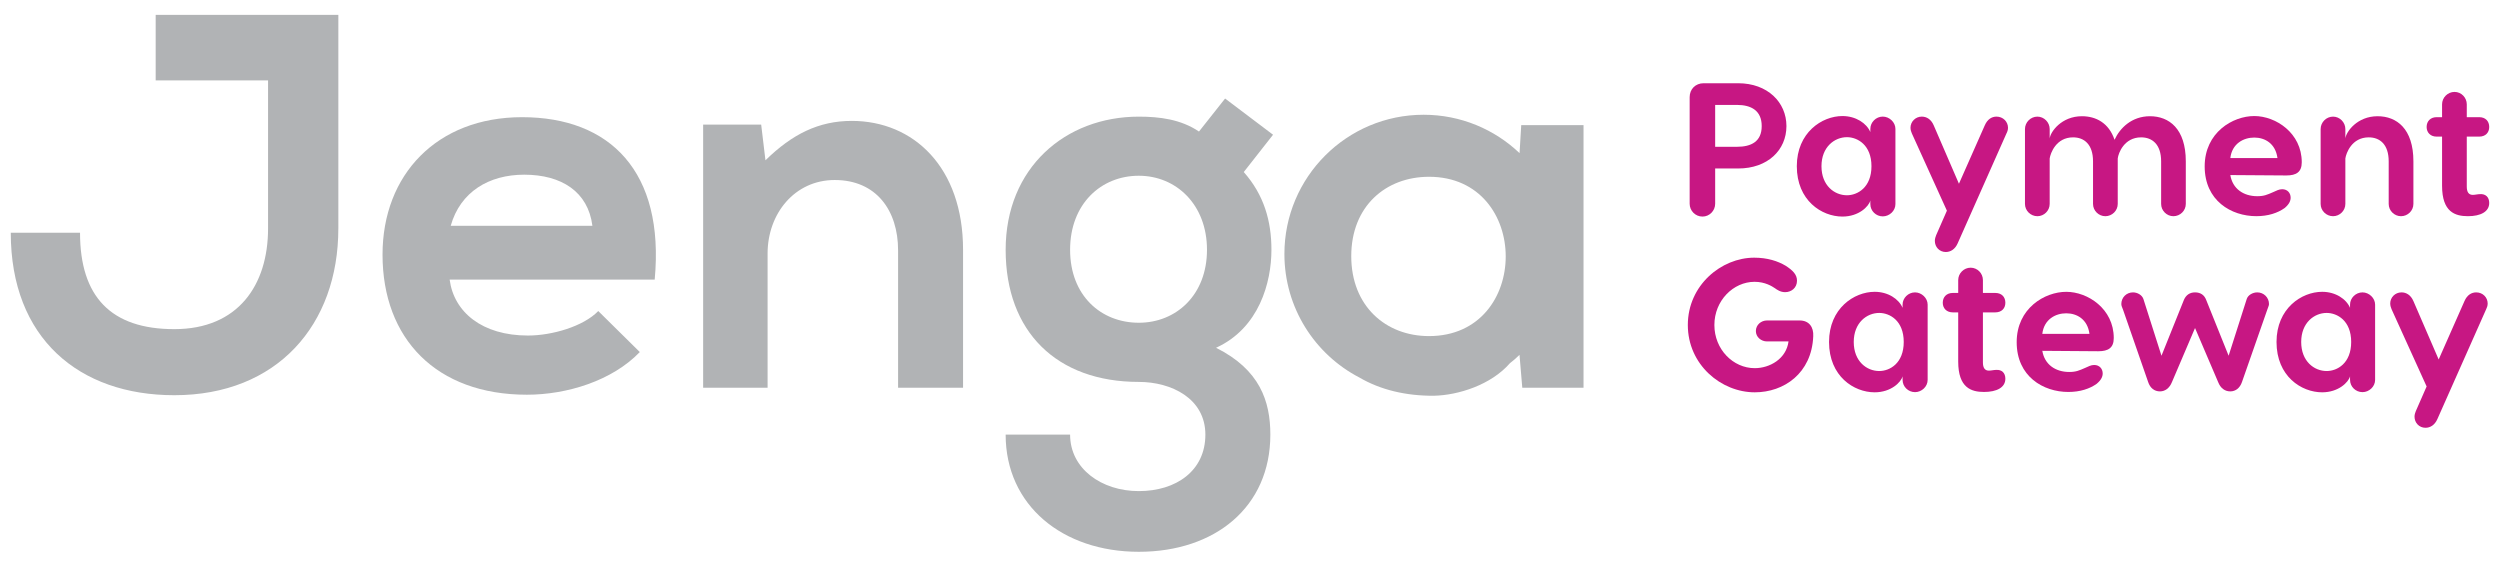 <?xml version="1.0" encoding="utf-8"?>
<!-- Generator: Adobe Illustrator 15.0.0, SVG Export Plug-In . SVG Version: 6.00 Build 0)  -->
<!DOCTYPE svg PUBLIC "-//W3C//DTD SVG 1.1//EN" "http://www.w3.org/Graphics/SVG/1.1/DTD/svg11.dtd">
<svg version="1.1" id="Layer_1" xmlns="http://www.w3.org/2000/svg" xmlns:xlink="http://www.w3.org/1999/xlink" x="0px" y="0px"
	 width="181.5px" height="41.139px" viewBox="0 0 181.5 41.139" enable-background="new 0 0 181.5 41.139" xml:space="preserve">
<g>
	<path fill="#C71783" d="M129.695,9.152c0,1.752-1.37,3.08-3.505,3.08h-1.669v2.56c0,0.506-0.411,0.931-0.919,0.931
		c-0.521,0-0.933-0.424-0.933-0.931V7.056c0-0.589,0.428-1.013,1.014-1.013h2.507C128.325,6.043,129.695,7.427,129.695,9.152
		 M127.9,9.152c0-1.125-0.767-1.535-1.794-1.535h-1.585v3.04h1.585C127.134,10.656,127.9,10.286,127.9,9.152"/>
	<path fill="#C71783" d="M137.608,9.356v5.463c0,0.493-0.438,0.89-0.919,0.89c-0.491,0-0.902-0.397-0.902-0.89v-0.261
		c-0.111,0.426-0.835,1.165-2.026,1.165c-1.504,0-3.312-1.165-3.312-3.656c0-2.437,1.82-3.642,3.312-3.642
		c0.973,0,1.754,0.521,2.026,1.163V9.356c0-0.478,0.411-0.891,0.902-0.891C137.171,8.465,137.608,8.878,137.608,9.356
		 M135.868,12.067c0-1.546-1.014-2.108-1.78-2.108c-0.902,0-1.849,0.712-1.849,2.108c0,1.411,0.946,2.109,1.849,2.109
		C134.854,14.176,135.868,13.614,135.868,12.067"/>
	<path fill="#C71783" d="M145.781,9.275c0,0.164-0.054,0.301-0.111,0.411l-3.544,7.982c-0.192,0.436-0.522,0.628-0.862,0.628
		c-0.468,0-0.794-0.37-0.794-0.808c0-0.164,0.054-0.301,0.094-0.411l0.781-1.781L138.8,9.685c-0.044-0.109-0.098-0.247-0.098-0.411
		c0-0.438,0.356-0.808,0.821-0.808c0.344,0,0.674,0.192,0.862,0.629l1.834,4.245l1.878-4.245c0.192-0.438,0.505-0.629,0.849-0.629
		C145.424,8.467,145.781,8.837,145.781,9.275"/>
	<path fill="#C71783" d="M158.689,11.712v3.093c0,0.492-0.41,0.891-0.902,0.891c-0.478,0-0.889-0.399-0.889-0.891v-3.093
		c0-1.232-0.646-1.74-1.453-1.74c-1.232,0-1.656,1.151-1.697,1.535v-0.015v0.22v3.093c0,0.492-0.41,0.891-0.901,0.891
		c-0.481,0-0.893-0.399-0.893-0.891v-3.093c0-1.232-0.643-1.74-1.45-1.74c-1.232,0-1.643,1.151-1.697,1.535v3.298
		c0,0.492-0.41,0.891-0.892,0.891c-0.491,0-0.902-0.399-0.902-0.891V9.369c0-0.491,0.411-0.902,0.902-0.902
		c0.481,0,0.892,0.411,0.892,0.902v0.685c0.055-0.491,0.862-1.616,2.34-1.616c1.026,0,1.959,0.493,2.369,1.712
		c0.384-0.849,1.246-1.712,2.572-1.712C157.471,8.438,158.689,9.342,158.689,11.712"/>
	<path fill="#C71783" d="M167.108,11.779c0,0.712-0.395,0.959-1.121,0.959l-4.066-0.029c0.165,1,0.959,1.535,1.959,1.535
		c0.491,0,0.724-0.111,1.135-0.288c0.245-0.109,0.438-0.219,0.67-0.219c0.384,0,0.615,0.273,0.615,0.614
		c0,0.221-0.094,0.466-0.438,0.754c-0.505,0.357-1.191,0.589-2.053,0.589c-1.821,0-3.75-1.123-3.75-3.615
		c0-2.464,2.04-3.655,3.602-3.655C165.22,8.425,167.108,9.657,167.108,11.779 M161.921,11.478h3.423
		c-0.138-1.054-0.905-1.491-1.683-1.491C162.88,9.987,162.046,10.424,161.921,11.478"/>
	<path fill="#C71783" d="M175.213,11.712v3.093c0,0.492-0.41,0.891-0.901,0.891c-0.481,0-0.893-0.399-0.893-0.891v-3.093
		c0-1.232-0.643-1.74-1.45-1.74c-1.232,0-1.643,1.151-1.696,1.535v3.298c0,0.492-0.411,0.891-0.893,0.891
		c-0.491,0-0.902-0.399-0.902-0.891V9.369c0-0.491,0.411-0.902,0.902-0.902c0.481,0,0.893,0.411,0.893,0.902v0.685
		c0.054-0.491,0.861-1.616,2.339-1.616C173.995,8.438,175.213,9.342,175.213,11.712"/>
	<path fill="#C71783" d="M180.717,14.736c0,0.629-0.616,0.959-1.545,0.959c-0.933,0-1.878-0.301-1.878-2.205V9.918h-0.397
		c-0.438,0-0.724-0.288-0.724-0.699c0-0.424,0.286-0.712,0.724-0.712h0.397V7.576c0-0.493,0.41-0.903,0.905-0.903
		c0.491,0,0.889,0.41,0.889,0.903v0.931h0.905c0.451,0,0.724,0.288,0.724,0.712c0,0.411-0.272,0.699-0.724,0.699h-0.905v3.627
		c0,0.399,0.138,0.603,0.438,0.603c0.151,0,0.37-0.054,0.521-0.054C180.458,14.066,180.717,14.312,180.717,14.736"/>
	<path fill="#C71783" d="M131.641,24.417c-0.111,2.683-2.124,4.065-4.245,4.065c-2.437,0-4.86-1.999-4.86-4.888
		c0-2.889,2.438-4.887,4.82-4.887c0.956,0,1.71,0.246,2.285,0.587c0.505,0.329,0.821,0.63,0.821,1.083
		c0,0.533-0.424,0.834-0.861,0.834c-0.344,0-0.589-0.178-0.74-0.286c-0.206-0.138-0.714-0.466-1.478-0.466
		c-1.549,0-2.919,1.368-2.919,3.135c0,1.768,1.356,3.134,2.932,3.134c1.081,0,2.286-0.669,2.451-1.941h-1.563
		c-0.424,0-0.808-0.316-0.808-0.754c0-0.451,0.384-0.768,0.808-0.768h2.37C131.338,23.266,131.681,23.747,131.641,24.417"/>
	<path fill="#C71783" d="M139.947,22.116v5.465c0,0.491-0.438,0.888-0.915,0.888c-0.495,0-0.905-0.396-0.905-0.888v-0.26
		c-0.108,0.424-0.835,1.161-2.026,1.161c-1.505,0-3.313-1.161-3.313-3.655c0-2.437,1.821-3.642,3.313-3.642
		c0.973,0,1.754,0.52,2.026,1.164v-0.233c0-0.479,0.41-0.889,0.905-0.889C139.51,21.228,139.947,21.638,139.947,22.116
		 M138.211,24.827c0-1.549-1.014-2.108-1.78-2.108c-0.902,0-1.849,0.712-1.849,2.108c0,1.41,0.946,2.11,1.849,2.11
		C137.197,26.938,138.211,26.376,138.211,24.827"/>
	<path fill="#C71783" d="M145.589,27.496c0,0.63-0.615,0.96-1.548,0.96c-0.93,0-1.875-0.304-1.875-2.205v-3.573h-0.397
		c-0.438,0-0.724-0.287-0.724-0.698c0-0.426,0.286-0.712,0.724-0.712h0.397v-0.932c0-0.492,0.41-0.902,0.902-0.902
		c0.494,0,0.892,0.411,0.892,0.902v0.932h0.902c0.451,0,0.727,0.286,0.727,0.712c0,0.411-0.275,0.698-0.727,0.698h-0.902v3.631
		c0,0.394,0.135,0.599,0.438,0.599c0.151,0,0.37-0.054,0.521-0.054C145.33,26.826,145.589,27.073,145.589,27.496"/>
	<path fill="#C71783" d="M153.459,24.541c0,0.71-0.394,0.959-1.121,0.959l-4.066-0.03c0.165,1,0.96,1.535,1.956,1.535
		c0.495,0,0.727-0.111,1.138-0.289c0.246-0.108,0.438-0.219,0.67-0.219c0.384,0,0.619,0.275,0.619,0.615
		c0,0.219-0.098,0.469-0.44,0.754c-0.505,0.357-1.192,0.59-2.054,0.59c-1.821,0-3.75-1.125-3.75-3.615
		c0-2.464,2.04-3.655,3.599-3.655C151.57,21.186,153.459,22.417,153.459,24.541 M148.271,24.239h3.424
		c-0.139-1.056-0.905-1.493-1.687-1.493C149.231,22.745,148.396,23.183,148.271,24.239"/>
	<path fill="#C71783" d="M164.729,22.075c0,0.123-0.084,0.261-0.125,0.409l-1.834,5.244c-0.151,0.454-0.479,0.687-0.849,0.687
		c-0.397,0-0.714-0.232-0.889-0.687l-1.673-3.914l-1.67,3.914c-0.178,0.454-0.505,0.687-0.875,0.687
		c-0.396,0-0.713-0.232-0.861-0.687l-1.821-5.244c-0.057-0.148-0.124-0.286-0.124-0.409c0-0.479,0.37-0.848,0.848-0.848
		c0.316,0,0.656,0.189,0.754,0.478l1.313,4.122l1.629-4.055c0.151-0.355,0.428-0.545,0.808-0.545c0.397,0,0.673,0.189,0.808,0.545
		l1.63,4.055l1.315-4.122c0.095-0.288,0.438-0.478,0.768-0.478C164.345,21.228,164.729,21.596,164.729,22.075"/>
	<path fill="#C71783" d="M172.433,22.116v5.465c0,0.491-0.438,0.888-0.915,0.888c-0.495,0-0.905-0.396-0.905-0.888v-0.26
		c-0.108,0.424-0.835,1.161-2.023,1.161c-1.508,0-3.315-1.161-3.315-3.655c0-2.437,1.821-3.642,3.315-3.642
		c0.97,0,1.751,0.52,2.023,1.164v-0.233c0-0.479,0.41-0.889,0.905-0.889C171.995,21.228,172.433,21.638,172.433,22.116
		 M170.696,24.827c0-1.549-1.014-2.108-1.78-2.108c-0.902,0-1.849,0.712-1.849,2.108c0,1.41,0.946,2.11,1.849,2.11
		C169.683,26.938,170.696,26.376,170.696,24.827"/>
	<path fill="#C71783" d="M180.605,22.033c0,0.165-0.054,0.303-0.107,0.411l-3.545,7.983c-0.194,0.438-0.521,0.63-0.864,0.63
		c-0.465,0-0.795-0.37-0.795-0.808c0-0.165,0.058-0.303,0.098-0.411l0.781-1.78l-2.548-5.614c-0.041-0.108-0.095-0.246-0.095-0.411
		c0-0.438,0.354-0.806,0.821-0.806c0.34,0,0.67,0.189,0.861,0.629l1.835,4.243l1.875-4.243c0.191-0.439,0.508-0.629,0.852-0.629
		C180.252,21.228,180.605,21.596,180.605,22.033"/>
	<path fill="#B1B3B5" d="M24.563,16.588c0,6.998-4.446,12.104-11.909,12.104c-6.922,0-11.872-4.137-11.872-11.794H5.81
		c0,4.64,2.242,6.998,6.845,6.998c4.64,0,6.806-3.208,6.806-7.307V5.838h-8.159V1.081h13.262V16.588z"/>
	<path fill="#B1B3B5" d="M32.644,20.299c0.31,2.36,2.36,4.061,5.685,4.061c1.74,0,4.021-0.656,5.105-1.779l3.016,2.978
		c-2.011,2.09-5.298,3.097-8.198,3.097c-6.574,0-10.48-4.063-10.48-10.172c0-5.801,3.945-9.977,10.131-9.977
		c6.38,0,10.362,3.943,9.628,11.793H32.644z M43.008,16.394c-0.31-2.474-2.244-3.712-4.95-3.712c-2.553,0-4.64,1.238-5.336,3.712
		H43.008z"/>
	<path fill="#B1B3B5" d="M65.201,28.15v-9.977c0-2.899-1.585-5.104-4.601-5.104c-2.901,0-4.873,2.436-4.873,5.337v9.745h-4.679
		V9.048h4.214l0.31,2.59c1.934-1.896,3.868-2.861,6.264-2.861c4.485,0,8.082,3.364,8.082,9.357V28.15H65.201z"/>
	<path fill="#B1B3B5" d="M88.942,7.153l3.481,2.629l-2.126,2.708c1.47,1.661,2.009,3.556,2.009,5.645
		c0,2.36-0.888,5.687-4.021,7.114c3.171,1.585,3.942,3.867,3.942,6.305c0,5.261-4.02,8.506-9.55,8.506s-9.667-3.363-9.667-8.506
		h4.679c0,2.474,2.282,4.1,4.988,4.1c2.708,0,4.833-1.471,4.833-4.1s-2.474-3.827-4.833-3.827c-5.955,0-9.667-3.636-9.667-9.592
		c0-5.955,4.333-9.667,9.667-9.667c1.51,0,3.055,0.193,4.369,1.082L88.942,7.153z M77.689,18.134c0,3.326,2.243,5.297,4.988,5.297
		c2.708,0,4.95-2.01,4.95-5.297c0-3.287-2.242-5.375-4.95-5.375C79.933,12.759,77.689,14.808,77.689,18.134"/>
	<path fill="#B1B3B5" d="M110.441,9.085l-0.121,2.033c-1.812-1.727-4.269-2.787-6.965-2.787c-5.584,0-10.107,4.525-10.107,10.109
		c0,3.903,2.208,7.29,5.446,8.969c1.524,0.892,3.372,1.336,5.405,1.322c1.781-0.037,4.157-0.794,5.521-2.362
		c0.242-0.186,0.475-0.388,0.696-0.606l0.202,2.387h4.446V9.085H110.441z M103.746,24.4c-3.13,0-5.645-2.167-5.645-5.803
		c0-3.635,2.515-5.763,5.645-5.763C111.172,12.834,111.172,24.4,103.746,24.4"/>
</g>
</svg>
